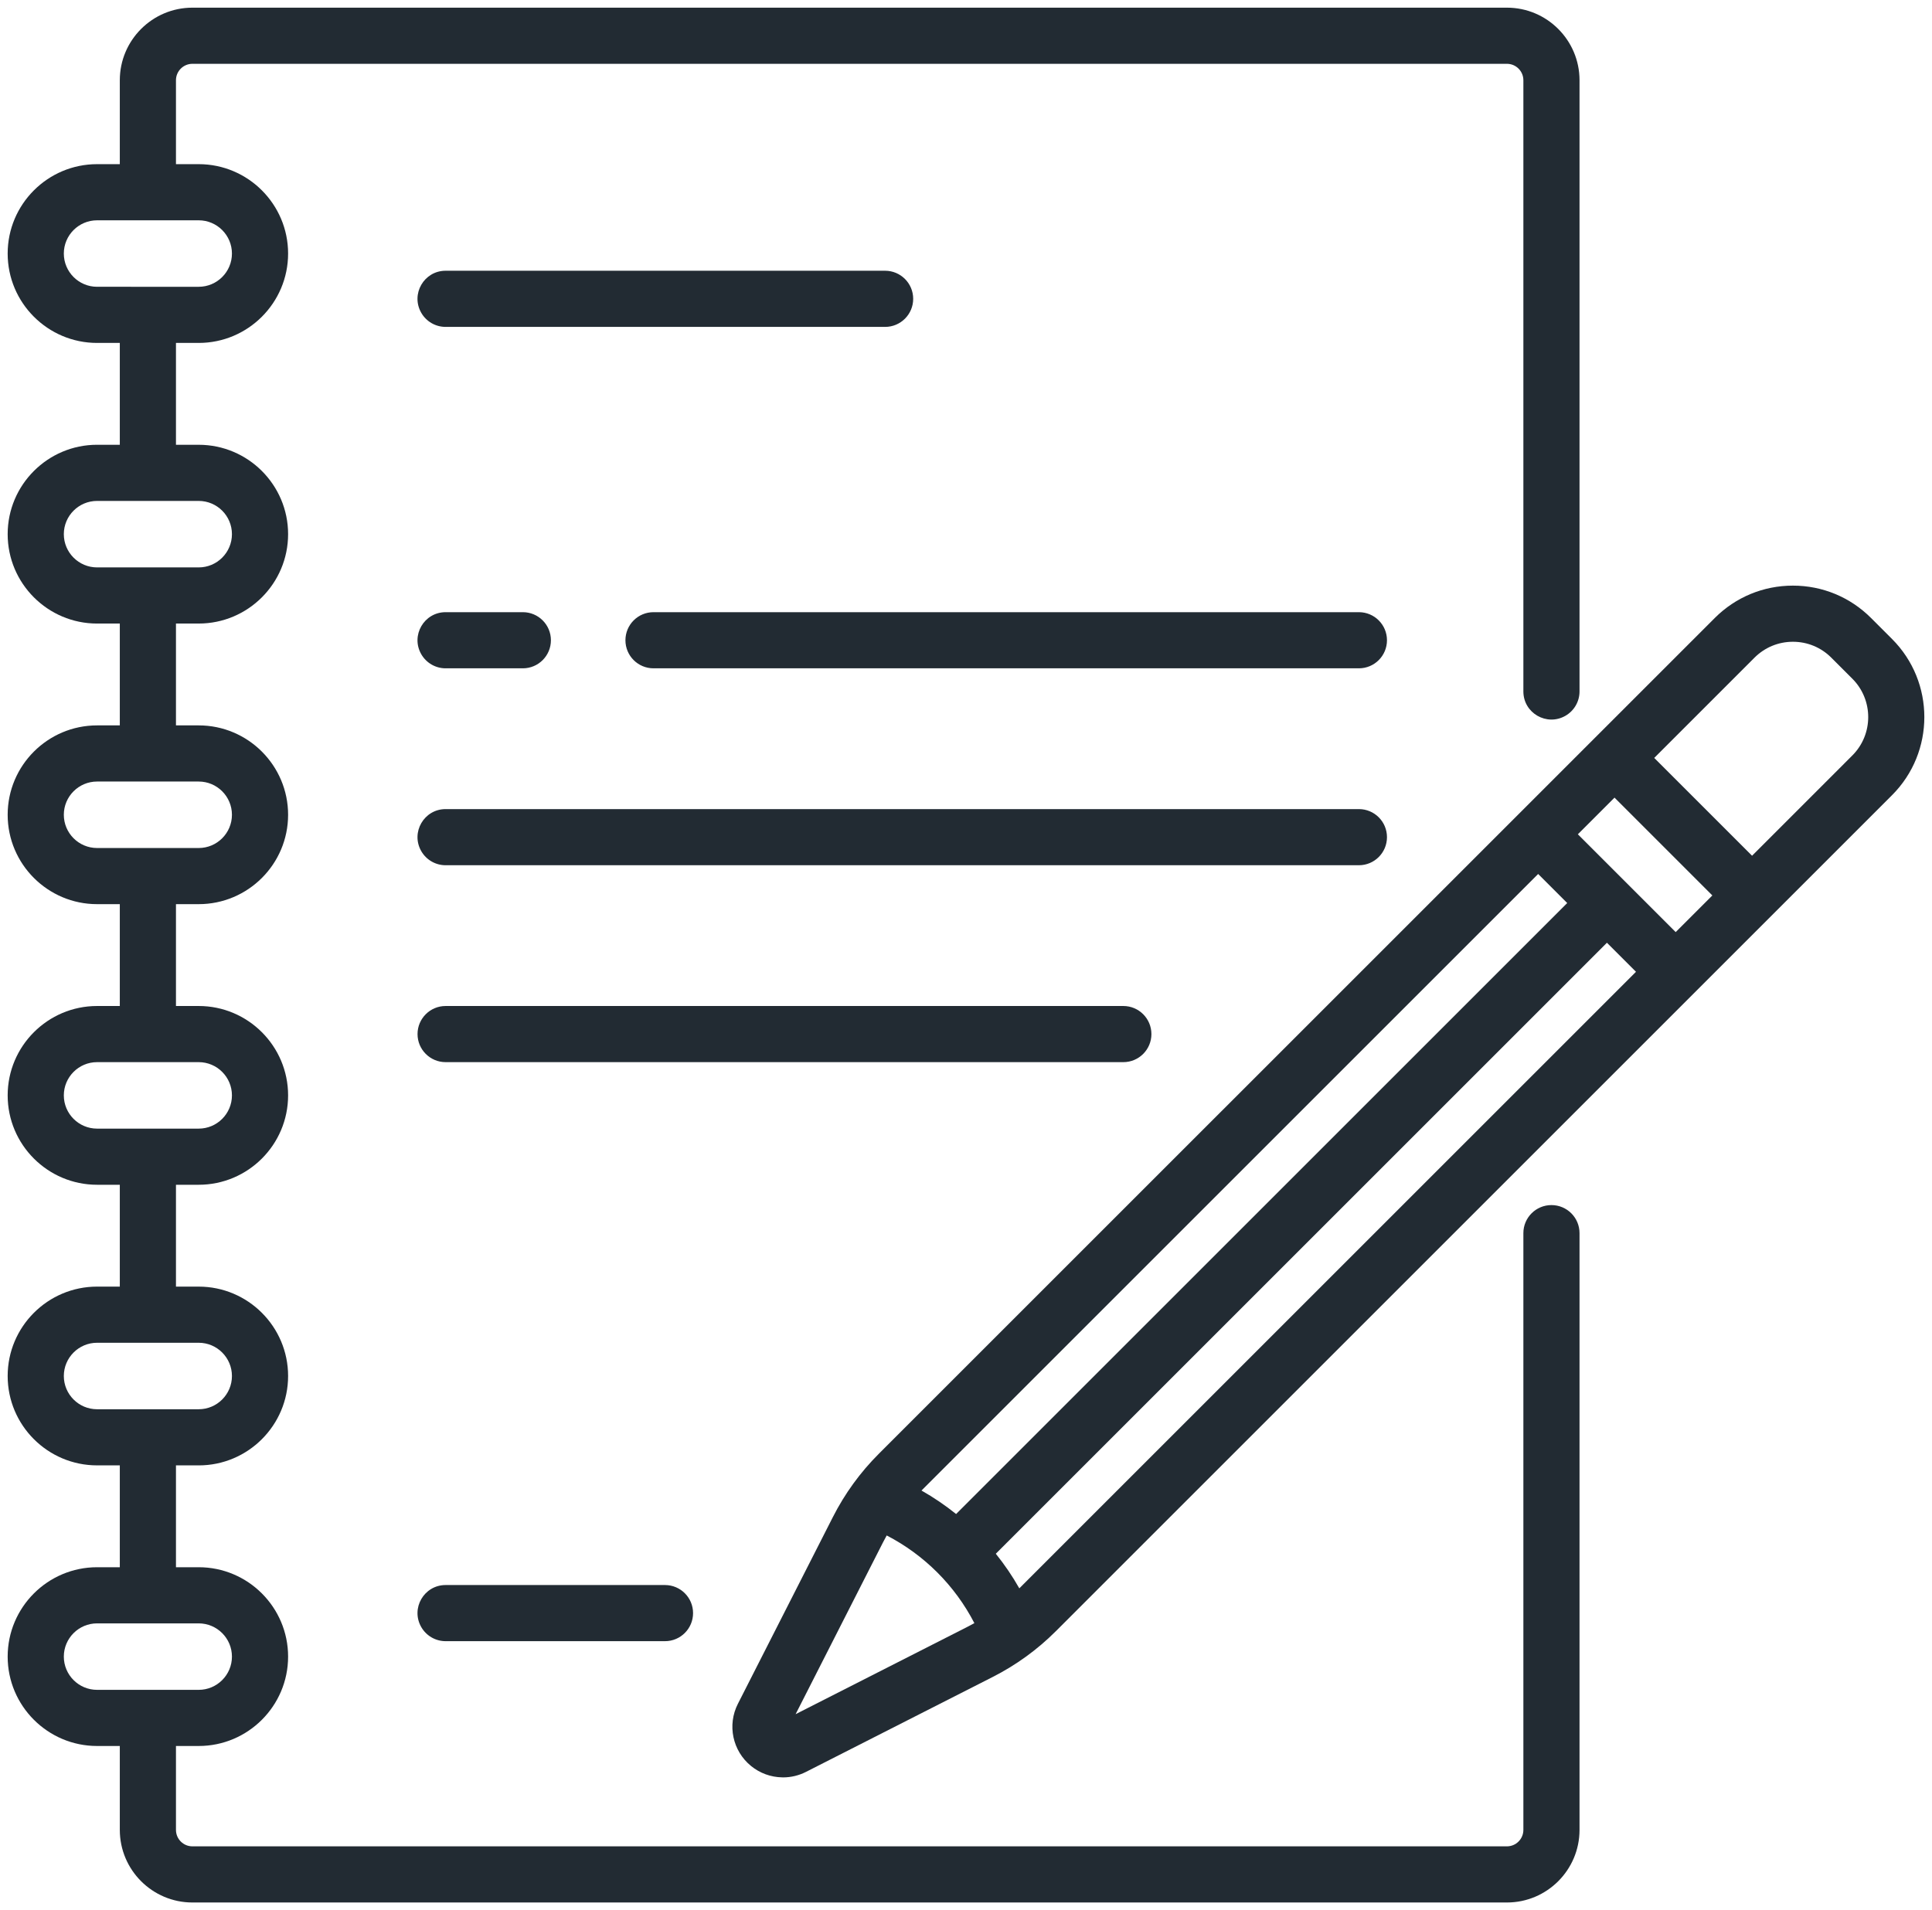 <?xml version="1.0" encoding="UTF-8"?> <svg xmlns="http://www.w3.org/2000/svg" viewBox="6269 4915.233 251.999 249.196"><path fill="#222b33" fill-opacity="1" stroke="" stroke-opacity="1" stroke-width="1" fill-rule="evenodd" id="tSvg4438bc4416" d="M 6327.123 4957.88 C 6355.786 4957.88 6366.534 4957.88 6384.449 4957.88 C 6386.472 4957.88 6388.112 4956.24 6388.111 4954.216 C 6388.111 4952.194 6386.471 4950.554 6384.449 4950.554 C 6355.786 4950.554 6345.037 4950.554 6327.123 4950.554 C 6324.303 4950.554 6322.541 4953.607 6323.951 4956.049 C 6324.605 4957.182 6325.814 4957.88 6327.123 4957.88 C 6327.123 4957.88 6327.123 4957.88 6327.123 4957.88 M 6446.247 4995.097 C 6400.243 4995.097 6382.992 4995.097 6354.24 4995.097 C 6352.217 4995.097 6350.578 4996.736 6350.578 4998.759 C 6350.578 5000.782 6352.216 5002.421 6354.24 5002.421 C 6400.243 5002.421 6417.494 5002.421 6446.247 5002.421 C 6448.271 5002.421 6449.909 5000.782 6449.909 4998.759 C 6449.909 4996.736 6448.269 4995.097 6446.247 4995.097 C 6446.247 4995.097 6446.247 4995.097 6446.247 4995.097 M 6327.123 5002.421 C 6332.16 5002.421 6334.048 5002.421 6337.196 5002.421 C 6339.22 5002.421 6340.858 5000.782 6340.858 4998.759 C 6340.858 4996.736 6339.219 4995.097 6337.196 4995.097 C 6332.16 4995.097 6330.271 4995.097 6327.123 4995.097 C 6324.304 4995.097 6322.542 4998.148 6323.952 5000.59 C 6324.606 5001.723 6325.815 5002.421 6327.123 5002.421 C 6327.123 5002.421 6327.123 5002.421 6327.123 5002.421 M 6449.909 5024.449 C 6449.909 5022.425 6448.271 5020.787 6446.247 5020.787 C 6386.685 5020.787 6364.349 5020.787 6327.123 5020.787 C 6324.304 5020.787 6322.542 5023.838 6323.952 5026.28 C 6324.606 5027.413 6325.815 5028.111 6327.123 5028.111 C 6386.685 5028.111 6409.02 5028.111 6446.247 5028.111 C 6448.269 5028.111 6449.909 5026.471 6449.909 5024.449 C 6449.909 5024.449 6449.909 5024.449 6449.909 5024.449 M 6419.183 5050.137 C 6419.183 5048.115 6417.543 5046.475 6415.521 5046.475 C 6371.322 5046.475 6354.747 5046.475 6327.123 5046.475 C 6325.102 5046.475 6323.461 5048.115 6323.461 5050.137 C 6323.461 5052.158 6325.102 5053.799 6327.123 5053.799 C 6371.322 5053.799 6387.897 5053.799 6415.521 5053.799 C 6417.543 5053.799 6419.184 5052.159 6419.184 5050.137 C 6419.183 5050.137 6419.183 5050.137 6419.183 5050.137 M 6327.123 5122.015 C 6324.304 5122.015 6322.542 5125.067 6323.952 5127.508 C 6324.606 5128.641 6325.815 5129.339 6327.123 5129.339 C 6341.43 5129.339 6346.795 5129.339 6355.737 5129.339 C 6357.761 5129.339 6359.399 5127.701 6359.399 5125.677 C 6359.399 5123.655 6357.76 5122.015 6355.737 5122.015 C 6341.43 5122.015 6336.065 5122.015 6327.123 5122.015" data-original="#000000" class=""></path><path fill="#222b33" fill-opacity="1" stroke="" stroke-opacity="1" stroke-width="1" fill-rule="evenodd" id="tSvgfec7eec94" d="M 6471.362 5072.447 C 6469.339 5072.446 6467.699 5074.087 6467.7 5076.109 C 6467.7 5115.034 6467.7 5129.631 6467.7 5153.959 C 6467.699 5155.144 6466.739 5156.104 6465.555 5156.105 C 6379.825 5156.105 6347.677 5156.105 6294.096 5156.105 C 6292.911 5156.104 6291.952 5155.144 6291.952 5153.959 C 6291.952 5148.486 6291.952 5146.434 6291.952 5143.013 C 6293.435 5143.013 6293.991 5143.013 6294.917 5143.013 C 6301.347 5143.013 6306.578 5137.781 6306.578 5131.352 C 6306.578 5124.922 6301.347 5119.692 6294.917 5119.692 C 6293.435 5119.692 6292.878 5119.692 6291.952 5119.692 C 6291.952 5113.049 6291.952 5110.558 6291.952 5106.406 C 6293.435 5106.406 6293.991 5106.406 6294.917 5106.406 C 6301.347 5106.406 6306.578 5101.174 6306.578 5094.744 C 6306.578 5088.314 6301.347 5083.084 6294.917 5083.084 C 6293.435 5083.084 6292.878 5083.084 6291.952 5083.084 C 6291.952 5076.44 6291.952 5073.948 6291.952 5069.796 C 6293.435 5069.796 6293.991 5069.796 6294.917 5069.796 C 6301.347 5069.796 6306.578 5064.566 6306.578 5058.136 C 6306.578 5051.707 6301.347 5046.475 6294.917 5046.475 C 6293.435 5046.475 6292.878 5046.475 6291.952 5046.475 C 6291.952 5039.832 6291.952 5037.34 6291.952 5033.188 C 6293.435 5033.188 6293.991 5033.188 6294.917 5033.188 C 6301.347 5033.188 6306.578 5027.958 6306.578 5021.528 C 6306.578 5015.099 6301.347 5009.867 6294.917 5009.867 C 6293.435 5009.867 6292.878 5009.867 6291.952 5009.867 C 6291.952 5003.224 6291.952 5000.732 6291.952 4996.58 C 6293.435 4996.58 6293.991 4996.58 6294.917 4996.58 C 6301.347 4996.58 6306.578 4991.348 6306.578 4984.918 C 6306.578 4978.489 6301.347 4973.259 6294.917 4973.259 C 6293.435 4973.259 6292.878 4973.259 6291.952 4973.259 C 6291.952 4966.615 6291.952 4964.123 6291.952 4959.971 C 6293.435 4959.971 6293.991 4959.971 6294.917 4959.971 C 6301.347 4959.971 6306.578 4954.739 6306.578 4948.311 C 6306.578 4941.879 6301.347 4936.649 6294.917 4936.649 C 6293.435 4936.649 6292.878 4936.649 6291.952 4936.649 C 6291.952 4931.176 6291.952 4929.123 6291.952 4925.702 C 6291.953 4924.518 6292.912 4923.56 6294.095 4923.558 C 6379.826 4923.558 6411.975 4923.558 6465.557 4923.558 C 6466.74 4923.559 6467.699 4924.518 6467.7 4925.701 C 6467.7 4965.571 6467.7 4980.522 6467.7 5005.44 C 6467.7 5008.259 6470.752 5010.021 6473.193 5008.611 C 6474.326 5007.957 6475.024 5006.748 6475.024 5005.44 C 6475.024 4965.571 6475.024 4950.62 6475.024 4925.702 C 6475.024 4920.481 6470.777 4916.233 6465.557 4916.233 C 6379.826 4916.233 6347.677 4916.233 6294.096 4916.233 C 6288.875 4916.233 6284.627 4920.481 6284.627 4925.701 C 6284.627 4931.175 6284.627 4933.228 6284.627 4936.649 C 6283.145 4936.649 6282.588 4936.649 6281.662 4936.649 C 6275.232 4936.649 6270 4941.879 6270 4948.311 C 6270 4954.739 6275.232 4959.971 6281.662 4959.971 C 6283.145 4959.971 6283.701 4959.971 6284.627 4959.971 C 6284.627 4966.614 6284.627 4969.105 6284.627 4973.257 C 6283.145 4973.257 6282.588 4973.257 6281.662 4973.257 C 6275.232 4973.257 6270 4978.489 6270 4984.919 C 6270 4991.349 6275.232 4996.581 6281.662 4996.581 C 6283.145 4996.581 6283.701 4996.581 6284.627 4996.581 C 6284.627 5003.224 6284.627 5005.715 6284.627 5009.867 C 6283.145 5009.867 6282.588 5009.867 6281.662 5009.867 C 6275.232 5009.867 6270 5015.098 6270 5021.527 C 6270 5027.957 6275.232 5033.188 6281.662 5033.188 C 6283.145 5033.188 6283.701 5033.188 6284.627 5033.188 C 6284.627 5039.832 6284.627 5042.323 6284.627 5046.475 C 6283.145 5046.475 6282.588 5046.475 6281.662 5046.475 C 6275.232 5046.475 6270 5051.707 6270 5058.136 C 6270 5064.564 6275.232 5069.796 6281.662 5069.796 C 6283.145 5069.796 6283.701 5069.796 6284.627 5069.796 C 6284.627 5076.439 6284.627 5078.931 6284.627 5083.083 C 6283.145 5083.083 6282.588 5083.083 6281.662 5083.083 C 6275.232 5083.083 6270 5088.314 6270 5094.744 C 6270 5101.174 6275.232 5106.404 6281.662 5106.404 C 6283.145 5106.404 6283.701 5106.404 6284.627 5106.404 C 6284.627 5113.048 6284.627 5115.54 6284.627 5119.692 C 6283.145 5119.692 6282.588 5119.692 6281.662 5119.692 C 6275.232 5119.692 6270 5124.922 6270 5131.352 C 6270 5137.781 6275.232 5143.013 6281.662 5143.013 C 6283.145 5143.013 6283.701 5143.013 6284.627 5143.013 C 6284.627 5148.486 6284.627 5150.539 6284.627 5153.959 C 6284.627 5159.182 6288.875 5163.43 6294.095 5163.43 C 6379.826 5163.43 6411.975 5163.43 6465.557 5163.43 C 6470.777 5163.43 6475.024 5159.182 6475.024 5153.959 C 6475.024 5115.034 6475.024 5100.438 6475.024 5076.109 C 6475.024 5074.087 6473.385 5072.447 6471.362 5072.447 C 6471.362 5072.447 6471.362 5072.447 6471.362 5072.447 M 6281.662 4952.646 C 6279.27 4952.646 6277.325 4950.701 6277.325 4948.311 C 6277.325 4945.919 6279.27 4943.974 6281.662 4943.974 C 6288.29 4943.974 6290.775 4943.974 6294.917 4943.974 C 6297.307 4943.974 6299.253 4945.919 6299.253 4948.311 C 6299.253 4950.701 6297.307 4952.647 6294.917 4952.647 C 6288.29 4952.647 6285.804 4952.647 6281.662 4952.646 M 6281.662 4989.256 C 6279.27 4989.256 6277.325 4987.311 6277.325 4984.919 C 6277.325 4982.527 6279.27 4980.583 6281.662 4980.583 C 6288.29 4980.583 6290.775 4980.583 6294.917 4980.583 C 6297.307 4980.583 6299.253 4982.527 6299.253 4984.919 C 6299.253 4987.311 6297.307 4989.256 6294.917 4989.256 C 6288.29 4989.256 6285.804 4989.256 6281.662 4989.256 M 6281.662 5025.864 C 6279.27 5025.864 6277.325 5023.918 6277.325 5021.527 C 6277.325 5019.137 6279.27 5017.191 6281.662 5017.191 C 6288.29 5017.191 6290.775 5017.191 6294.917 5017.191 C 6297.307 5017.191 6299.253 5019.137 6299.253 5021.527 C 6299.253 5023.918 6297.307 5025.864 6294.917 5025.864 C 6288.29 5025.864 6285.804 5025.864 6281.662 5025.864 M 6281.662 5062.472 C 6279.27 5062.472 6277.325 5060.526 6277.325 5058.136 C 6277.325 5055.745 6279.27 5053.799 6281.662 5053.799 C 6288.29 5053.799 6290.775 5053.799 6294.917 5053.799 C 6297.307 5053.799 6299.253 5055.745 6299.253 5058.136 C 6299.253 5060.526 6297.307 5062.472 6294.917 5062.472 C 6288.29 5062.472 6285.804 5062.472 6281.662 5062.472 M 6281.662 5099.082 C 6279.27 5099.082 6277.325 5097.136 6277.325 5094.744 C 6277.325 5092.354 6279.27 5090.408 6281.662 5090.408 C 6288.29 5090.408 6290.775 5090.408 6294.917 5090.408 C 6297.307 5090.408 6299.253 5092.354 6299.253 5094.744 C 6299.253 5097.136 6297.307 5099.082 6294.917 5099.082 C 6288.29 5099.082 6285.804 5099.082 6281.662 5099.082 M 6281.662 5135.689 C 6279.27 5135.689 6277.325 5133.744 6277.325 5131.352 C 6277.325 5128.962 6279.27 5127.017 6281.662 5127.017 C 6288.29 5127.017 6290.775 5127.017 6294.917 5127.017 C 6297.307 5127.017 6299.253 5128.962 6299.253 5131.352 C 6299.253 5133.744 6297.307 5135.689 6294.917 5135.689 C 6288.29 5135.689 6285.804 5135.689 6281.662 5135.689" data-original="#000000" class=""></path><path fill="#222b33" fill-opacity="1" stroke="" stroke-opacity="1" stroke-width="1" fill-rule="evenodd" id="tSvg95117072dd" d="M 6515.787 4998.595 C 6514.416 4997.224 6513.902 4996.71 6513.046 4995.854 C 6510.324 4993.132 6506.706 4991.633 6502.857 4991.633 C 6499.008 4991.633 6495.39 4993.132 6492.667 4995.854 C 6438.142 5050.378 6417.695 5070.825 6383.617 5104.903 C 6381.203 5107.315 6379.187 5110.094 6377.641 5113.137 C 6371.445 5125.321 6369.122 5129.89 6365.249 5137.505 C 6363.834 5140.275 6364.548 5143.658 6366.962 5145.621 C 6368.108 5146.559 6369.538 5147.082 6371.019 5147.105 C 6371.057 5147.106 6371.097 5147.11 6371.135 5147.11 C 6372.178 5147.11 6373.205 5146.863 6374.133 5146.389 C 6386.318 5140.194 6390.887 5137.871 6398.502 5133.999 C 6401.544 5132.453 6404.322 5130.435 6406.734 5128.021 C 6461.26 5073.496 6481.706 5053.049 6515.785 5018.971 C 6521.404 5013.354 6521.404 5004.212 6515.787 4998.595 C 6515.787 4998.595 6515.787 4998.595 6515.787 4998.595 M 6396.078 5126.992 C 6395.782 5127.158 6395.484 5127.318 6395.183 5127.47 C 6383.979 5133.167 6379.778 5135.303 6372.776 5138.863 C 6378.473 5127.66 6380.609 5123.459 6384.17 5116.458 C 6384.323 5116.154 6384.485 5115.854 6384.651 5115.557 C 6384.653 5115.553 6384.655 5115.551 6384.656 5115.547 C 6389.56 5118.084 6393.555 5122.08 6396.091 5126.984 C 6396.084 5126.988 6396.082 5126.989 6396.078 5126.992 C 6396.078 5126.992 6396.078 5126.992 6396.078 5126.992 M 6393.708 5112.751 C 6392.288 5111.61 6390.779 5110.585 6389.194 5109.686 C 6429.411 5069.469 6444.493 5054.387 6469.628 5029.251 C 6471.524 5031.146 6472.234 5031.857 6473.419 5033.042 C 6433.564 5072.896 6418.618 5087.842 6393.708 5112.751 M 6401.954 5122.446 C 6401.055 5120.861 6400.03 5119.351 6398.887 5117.932 C 6438.742 5078.077 6453.688 5063.131 6478.597 5038.222 C 6480.493 5040.117 6481.204 5040.827 6482.389 5042.012 C 6442.172 5082.229 6427.09 5097.31 6401.954 5122.446 M 6487.567 5036.833 C 6481.187 5030.453 6478.795 5028.06 6474.807 5024.073 C 6477.198 5021.682 6478.095 5020.785 6479.589 5019.291 C 6485.969 5025.671 6488.362 5028.064 6492.349 5032.051 C 6489.958 5034.442 6489.062 5035.339 6487.567 5036.833 M 6510.606 5013.792 C 6504.067 5020.332 6501.615 5022.784 6497.528 5026.871 C 6491.148 5020.491 6488.755 5018.098 6484.768 5014.111 C 6491.307 5007.572 6493.759 5005.119 6497.846 5001.032 C 6499.185 4999.695 6500.965 4998.957 6502.857 4998.957 C 6504.749 4998.957 6506.529 4999.693 6507.865 5001.032 C 6509.236 5002.403 6509.75 5002.916 6510.606 5003.773 C 6513.37 5006.535 6513.37 5011.031 6510.606 5013.792 C 6510.606 5013.792 6510.606 5013.792 6510.606 5013.792" data-original="#000000" class=""></path><defs></defs></svg> 